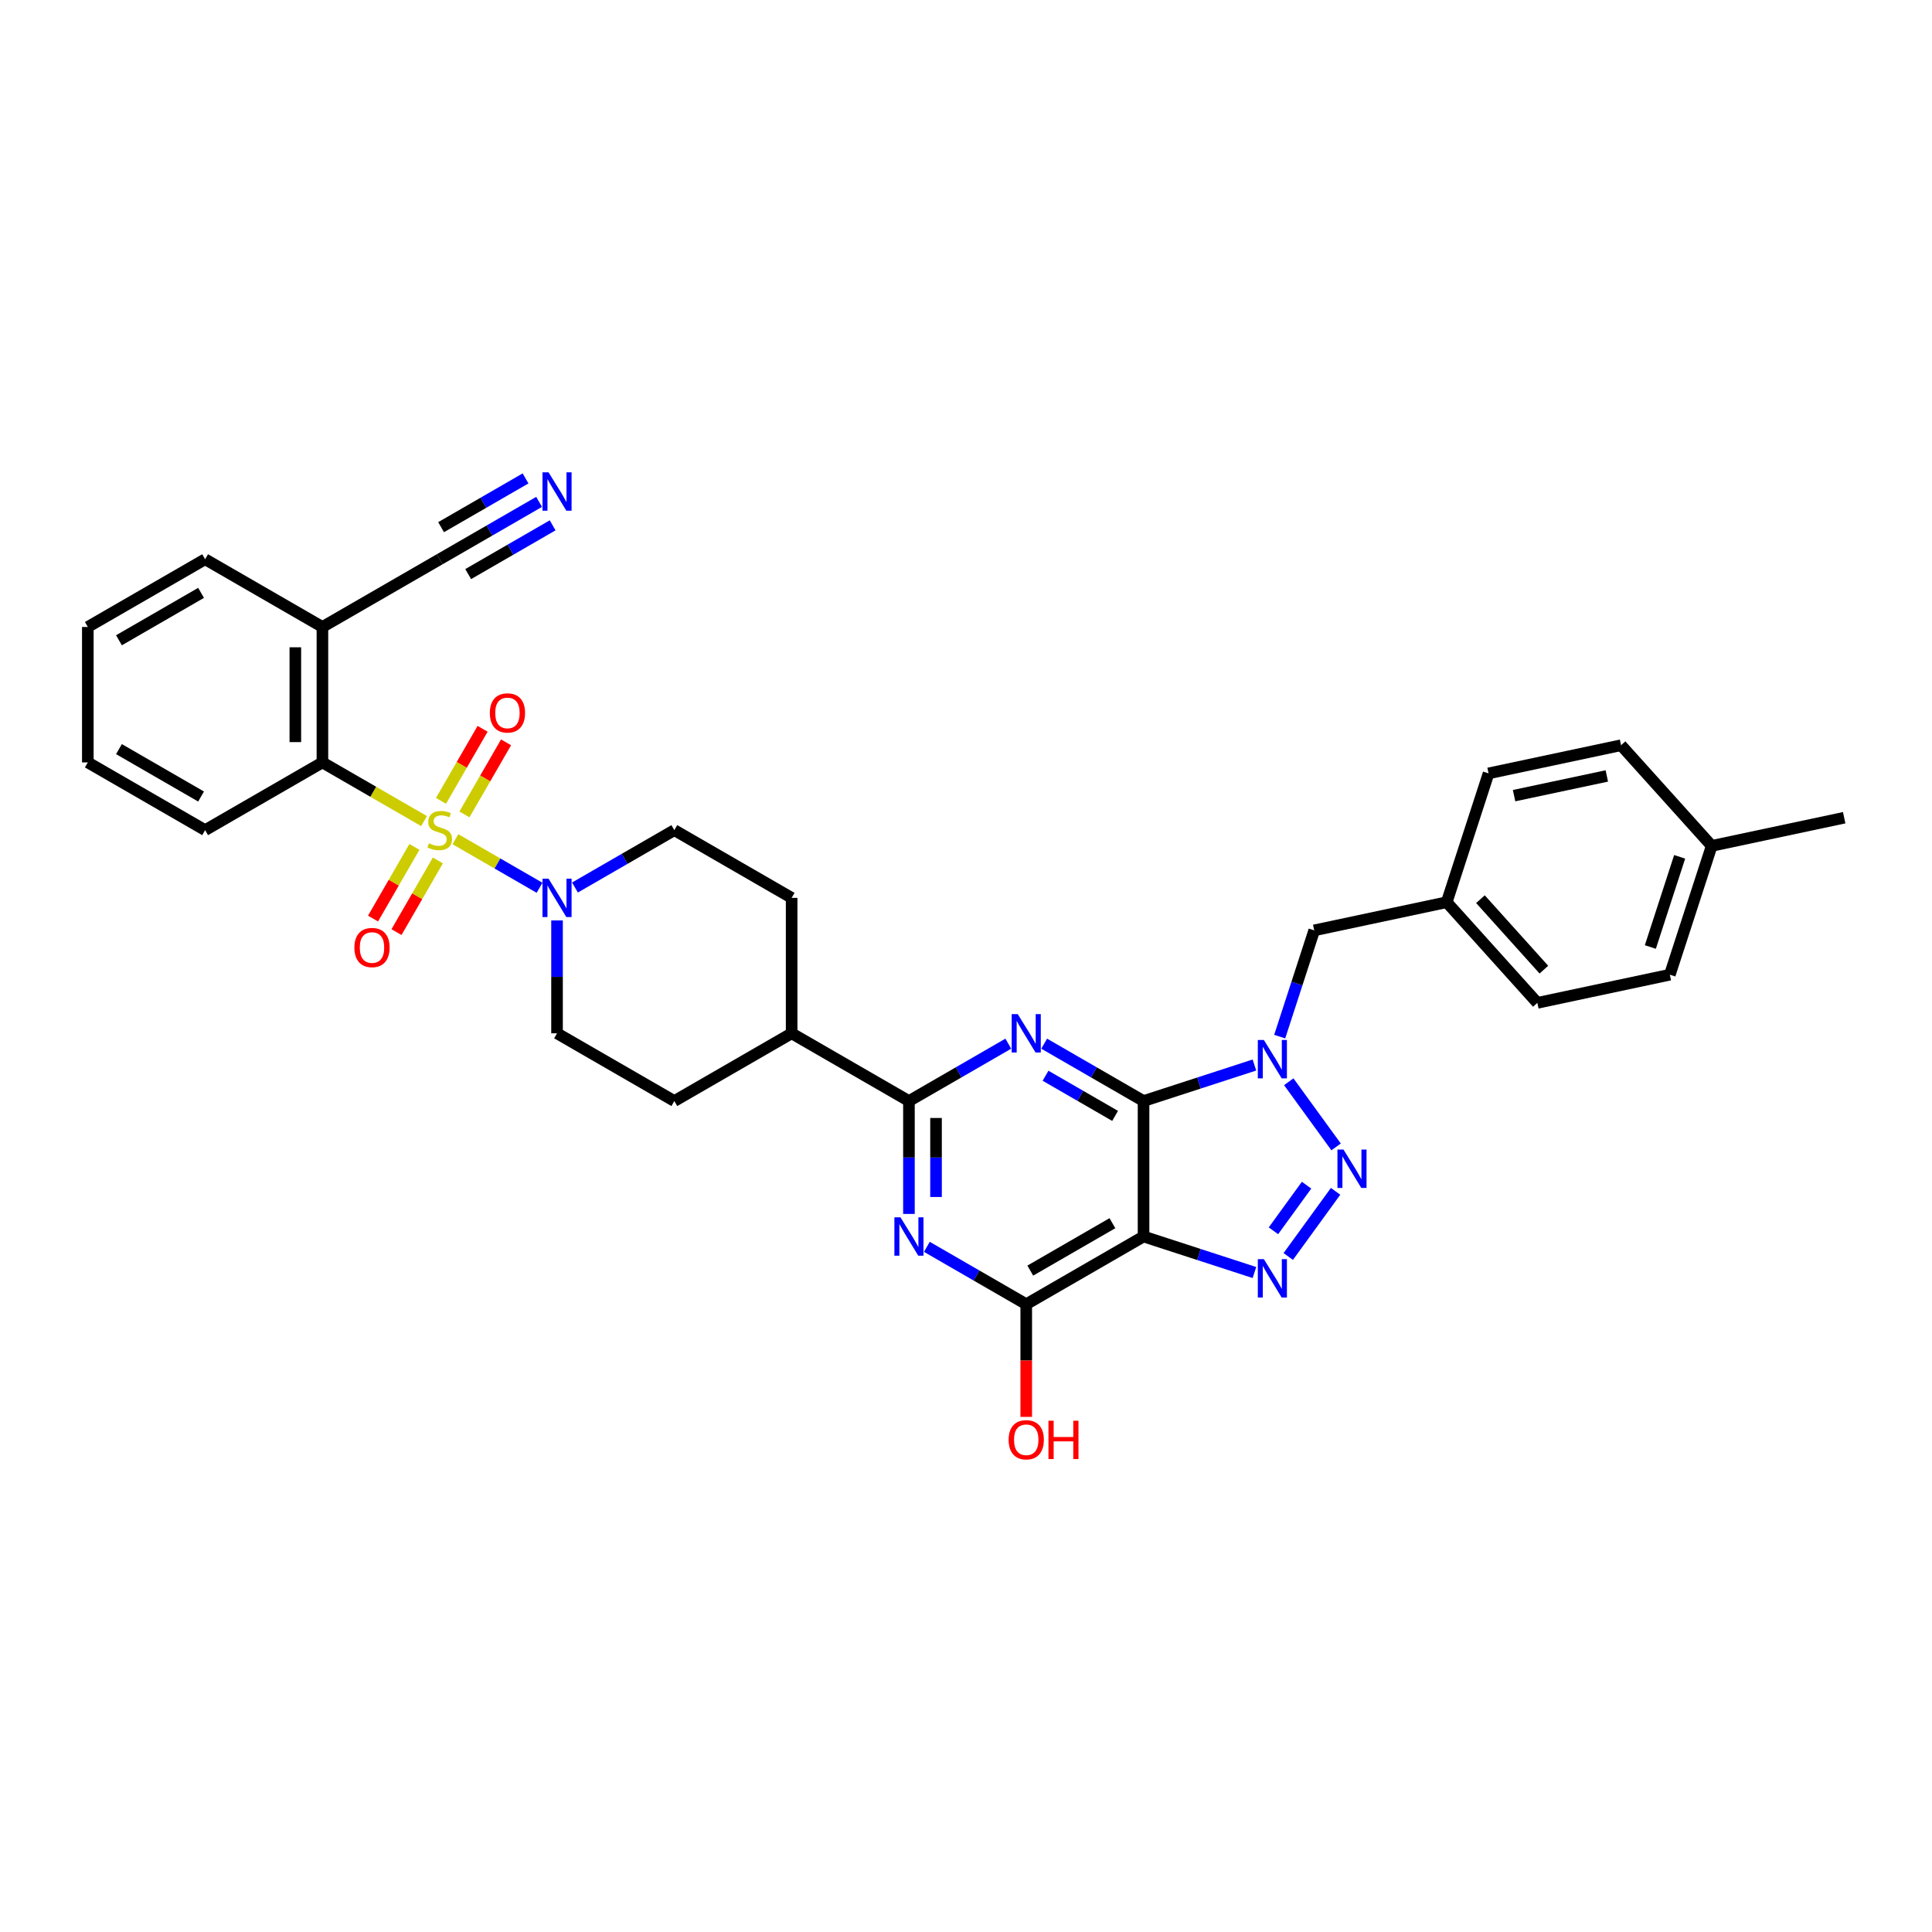 <?xml version='1.0' encoding='iso-8859-1'?>
<svg version='1.1' baseProfile='full'
              xmlns='http://www.w3.org/2000/svg'
                      xmlns:rdkit='http://www.rdkit.org/xml'
                      xmlns:xlink='http://www.w3.org/1999/xlink'
                  xml:space='preserve'
width='1000px' height='1000px' viewBox='0 0 1000 1000'>
<!-- END OF HEADER -->
<rect style='opacity:1.0;fill:#FFFFFF;stroke:none' width='1000' height='1000' x='0' y='0'> </rect>
<path class='bond-9' d='M 235.721,434.368 L 257.495,446.94' style='fill:none;fill-rule:evenodd;stroke:#CCCC00;stroke-width:6px;stroke-linecap:butt;stroke-linejoin:miter;stroke-opacity:1' />
<path class='bond-9' d='M 257.495,446.94 L 279.27,459.511' style='fill:none;fill-rule:evenodd;stroke:#0000FF;stroke-width:6px;stroke-linecap:butt;stroke-linejoin:miter;stroke-opacity:1' />
<path class='bond-10' d='M 219.483,424.994 L 193.185,409.81' style='fill:none;fill-rule:evenodd;stroke:#CCCC00;stroke-width:6px;stroke-linecap:butt;stroke-linejoin:miter;stroke-opacity:1' />
<path class='bond-10' d='M 193.185,409.81 L 166.886,394.627' style='fill:none;fill-rule:evenodd;stroke:#000000;stroke-width:6px;stroke-linecap:butt;stroke-linejoin:miter;stroke-opacity:1' />
<path class='bond-13' d='M 214.496,438.361 L 203.788,456.906' style='fill:none;fill-rule:evenodd;stroke:#CCCC00;stroke-width:6px;stroke-linecap:butt;stroke-linejoin:miter;stroke-opacity:1' />
<path class='bond-13' d='M 203.788,456.906 L 193.081,475.451' style='fill:none;fill-rule:evenodd;stroke:#FF0000;stroke-width:6px;stroke-linecap:butt;stroke-linejoin:miter;stroke-opacity:1' />
<path class='bond-13' d='M 226.639,445.371 L 215.932,463.917' style='fill:none;fill-rule:evenodd;stroke:#CCCC00;stroke-width:6px;stroke-linecap:butt;stroke-linejoin:miter;stroke-opacity:1' />
<path class='bond-13' d='M 215.932,463.917 L 205.225,482.462' style='fill:none;fill-rule:evenodd;stroke:#FF0000;stroke-width:6px;stroke-linecap:butt;stroke-linejoin:miter;stroke-opacity:1' />
<path class='bond-14' d='M 240.401,421.534 L 251.168,402.885' style='fill:none;fill-rule:evenodd;stroke:#CCCC00;stroke-width:6px;stroke-linecap:butt;stroke-linejoin:miter;stroke-opacity:1' />
<path class='bond-14' d='M 251.168,402.885 L 261.936,384.235' style='fill:none;fill-rule:evenodd;stroke:#FF0000;stroke-width:6px;stroke-linecap:butt;stroke-linejoin:miter;stroke-opacity:1' />
<path class='bond-14' d='M 228.258,414.524 L 239.025,395.874' style='fill:none;fill-rule:evenodd;stroke:#CCCC00;stroke-width:6px;stroke-linecap:butt;stroke-linejoin:miter;stroke-opacity:1' />
<path class='bond-14' d='M 239.025,395.874 L 249.793,377.224' style='fill:none;fill-rule:evenodd;stroke:#FF0000;stroke-width:6px;stroke-linecap:butt;stroke-linejoin:miter;stroke-opacity:1' />
<path class='bond-0' d='M 591.897,569.898 L 566.18,555.051' style='fill:none;fill-rule:evenodd;stroke:#000000;stroke-width:6px;stroke-linecap:butt;stroke-linejoin:miter;stroke-opacity:1' />
<path class='bond-0' d='M 566.18,555.051 L 540.464,540.203' style='fill:none;fill-rule:evenodd;stroke:#0000FF;stroke-width:6px;stroke-linecap:butt;stroke-linejoin:miter;stroke-opacity:1' />
<path class='bond-0' d='M 577.171,577.587 L 559.17,567.194' style='fill:none;fill-rule:evenodd;stroke:#000000;stroke-width:6px;stroke-linecap:butt;stroke-linejoin:miter;stroke-opacity:1' />
<path class='bond-0' d='M 559.17,567.194 L 541.168,556.801' style='fill:none;fill-rule:evenodd;stroke:#0000FF;stroke-width:6px;stroke-linecap:butt;stroke-linejoin:miter;stroke-opacity:1' />
<path class='bond-1' d='M 591.897,569.898 L 620.595,560.574' style='fill:none;fill-rule:evenodd;stroke:#000000;stroke-width:6px;stroke-linecap:butt;stroke-linejoin:miter;stroke-opacity:1' />
<path class='bond-1' d='M 620.595,560.574 L 649.292,551.25' style='fill:none;fill-rule:evenodd;stroke:#0000FF;stroke-width:6px;stroke-linecap:butt;stroke-linejoin:miter;stroke-opacity:1' />
<path class='bond-36' d='M 591.897,569.898 L 591.897,640.007' style='fill:none;fill-rule:evenodd;stroke:#000000;stroke-width:6px;stroke-linecap:butt;stroke-linejoin:miter;stroke-opacity:1' />
<path class='bond-4' d='M 667.06,559.914 L 691.559,593.633' style='fill:none;fill-rule:evenodd;stroke:#0000FF;stroke-width:6px;stroke-linecap:butt;stroke-linejoin:miter;stroke-opacity:1' />
<path class='bond-16' d='M 662.369,536.553 L 671.304,509.055' style='fill:none;fill-rule:evenodd;stroke:#0000FF;stroke-width:6px;stroke-linecap:butt;stroke-linejoin:miter;stroke-opacity:1' />
<path class='bond-16' d='M 671.304,509.055 L 680.239,481.556' style='fill:none;fill-rule:evenodd;stroke:#000000;stroke-width:6px;stroke-linecap:butt;stroke-linejoin:miter;stroke-opacity:1' />
<path class='bond-2' d='M 591.897,640.007 L 531.181,675.061' style='fill:none;fill-rule:evenodd;stroke:#000000;stroke-width:6px;stroke-linecap:butt;stroke-linejoin:miter;stroke-opacity:1' />
<path class='bond-2' d='M 575.779,633.122 L 533.278,657.66' style='fill:none;fill-rule:evenodd;stroke:#000000;stroke-width:6px;stroke-linecap:butt;stroke-linejoin:miter;stroke-opacity:1' />
<path class='bond-5' d='M 591.897,640.007 L 620.595,649.331' style='fill:none;fill-rule:evenodd;stroke:#000000;stroke-width:6px;stroke-linecap:butt;stroke-linejoin:miter;stroke-opacity:1' />
<path class='bond-5' d='M 620.595,649.331 L 649.292,658.656' style='fill:none;fill-rule:evenodd;stroke:#0000FF;stroke-width:6px;stroke-linecap:butt;stroke-linejoin:miter;stroke-opacity:1' />
<path class='bond-3' d='M 521.899,540.203 L 496.182,555.051' style='fill:none;fill-rule:evenodd;stroke:#0000FF;stroke-width:6px;stroke-linecap:butt;stroke-linejoin:miter;stroke-opacity:1' />
<path class='bond-3' d='M 496.182,555.051 L 470.465,569.898' style='fill:none;fill-rule:evenodd;stroke:#000000;stroke-width:6px;stroke-linecap:butt;stroke-linejoin:miter;stroke-opacity:1' />
<path class='bond-37' d='M 691.297,616.633 L 666.798,650.353' style='fill:none;fill-rule:evenodd;stroke:#0000FF;stroke-width:6px;stroke-linecap:butt;stroke-linejoin:miter;stroke-opacity:1' />
<path class='bond-37' d='M 676.278,613.449 L 659.129,637.053' style='fill:none;fill-rule:evenodd;stroke:#0000FF;stroke-width:6px;stroke-linecap:butt;stroke-linejoin:miter;stroke-opacity:1' />
<path class='bond-6' d='M 470.465,628.327 L 470.465,599.113' style='fill:none;fill-rule:evenodd;stroke:#0000FF;stroke-width:6px;stroke-linecap:butt;stroke-linejoin:miter;stroke-opacity:1' />
<path class='bond-6' d='M 470.465,599.113 L 470.465,569.898' style='fill:none;fill-rule:evenodd;stroke:#000000;stroke-width:6px;stroke-linecap:butt;stroke-linejoin:miter;stroke-opacity:1' />
<path class='bond-6' d='M 484.487,619.563 L 484.487,599.113' style='fill:none;fill-rule:evenodd;stroke:#0000FF;stroke-width:6px;stroke-linecap:butt;stroke-linejoin:miter;stroke-opacity:1' />
<path class='bond-6' d='M 484.487,599.113 L 484.487,578.663' style='fill:none;fill-rule:evenodd;stroke:#000000;stroke-width:6px;stroke-linecap:butt;stroke-linejoin:miter;stroke-opacity:1' />
<path class='bond-8' d='M 479.748,645.366 L 505.465,660.214' style='fill:none;fill-rule:evenodd;stroke:#0000FF;stroke-width:6px;stroke-linecap:butt;stroke-linejoin:miter;stroke-opacity:1' />
<path class='bond-8' d='M 505.465,660.214 L 531.181,675.061' style='fill:none;fill-rule:evenodd;stroke:#000000;stroke-width:6px;stroke-linecap:butt;stroke-linejoin:miter;stroke-opacity:1' />
<path class='bond-7' d='M 470.465,569.898 L 409.75,534.844' style='fill:none;fill-rule:evenodd;stroke:#000000;stroke-width:6px;stroke-linecap:butt;stroke-linejoin:miter;stroke-opacity:1' />
<path class='bond-22' d='M 531.181,675.061 L 531.181,704.219' style='fill:none;fill-rule:evenodd;stroke:#000000;stroke-width:6px;stroke-linecap:butt;stroke-linejoin:miter;stroke-opacity:1' />
<path class='bond-22' d='M 531.181,704.219 L 531.181,733.378' style='fill:none;fill-rule:evenodd;stroke:#FF0000;stroke-width:6px;stroke-linecap:butt;stroke-linejoin:miter;stroke-opacity:1' />
<path class='bond-18' d='M 288.318,476.415 L 288.318,505.63' style='fill:none;fill-rule:evenodd;stroke:#0000FF;stroke-width:6px;stroke-linecap:butt;stroke-linejoin:miter;stroke-opacity:1' />
<path class='bond-18' d='M 288.318,505.63 L 288.318,534.844' style='fill:none;fill-rule:evenodd;stroke:#000000;stroke-width:6px;stroke-linecap:butt;stroke-linejoin:miter;stroke-opacity:1' />
<path class='bond-19' d='M 297.6,459.376 L 323.317,444.529' style='fill:none;fill-rule:evenodd;stroke:#0000FF;stroke-width:6px;stroke-linecap:butt;stroke-linejoin:miter;stroke-opacity:1' />
<path class='bond-19' d='M 323.317,444.529 L 349.034,429.681' style='fill:none;fill-rule:evenodd;stroke:#000000;stroke-width:6px;stroke-linecap:butt;stroke-linejoin:miter;stroke-opacity:1' />
<path class='bond-12' d='M 166.886,394.627 L 166.886,324.518' style='fill:none;fill-rule:evenodd;stroke:#000000;stroke-width:6px;stroke-linecap:butt;stroke-linejoin:miter;stroke-opacity:1' />
<path class='bond-12' d='M 152.865,384.11 L 152.865,335.034' style='fill:none;fill-rule:evenodd;stroke:#000000;stroke-width:6px;stroke-linecap:butt;stroke-linejoin:miter;stroke-opacity:1' />
<path class='bond-29' d='M 166.886,394.627 L 106.17,429.681' style='fill:none;fill-rule:evenodd;stroke:#000000;stroke-width:6px;stroke-linecap:butt;stroke-linejoin:miter;stroke-opacity:1' />
<path class='bond-11' d='M 279.036,259.769 L 253.319,274.616' style='fill:none;fill-rule:evenodd;stroke:#0000FF;stroke-width:6px;stroke-linecap:butt;stroke-linejoin:miter;stroke-opacity:1' />
<path class='bond-11' d='M 253.319,274.616 L 227.602,289.464' style='fill:none;fill-rule:evenodd;stroke:#000000;stroke-width:6px;stroke-linecap:butt;stroke-linejoin:miter;stroke-opacity:1' />
<path class='bond-11' d='M 272.025,247.626 L 250.165,260.246' style='fill:none;fill-rule:evenodd;stroke:#0000FF;stroke-width:6px;stroke-linecap:butt;stroke-linejoin:miter;stroke-opacity:1' />
<path class='bond-11' d='M 250.165,260.246 L 228.306,272.866' style='fill:none;fill-rule:evenodd;stroke:#000000;stroke-width:6px;stroke-linecap:butt;stroke-linejoin:miter;stroke-opacity:1' />
<path class='bond-11' d='M 286.046,271.912 L 264.187,284.532' style='fill:none;fill-rule:evenodd;stroke:#0000FF;stroke-width:6px;stroke-linecap:butt;stroke-linejoin:miter;stroke-opacity:1' />
<path class='bond-11' d='M 264.187,284.532 L 242.328,297.153' style='fill:none;fill-rule:evenodd;stroke:#000000;stroke-width:6px;stroke-linecap:butt;stroke-linejoin:miter;stroke-opacity:1' />
<path class='bond-15' d='M 166.886,324.518 L 227.602,289.464' style='fill:none;fill-rule:evenodd;stroke:#000000;stroke-width:6px;stroke-linecap:butt;stroke-linejoin:miter;stroke-opacity:1' />
<path class='bond-30' d='M 166.886,324.518 L 106.17,289.464' style='fill:none;fill-rule:evenodd;stroke:#000000;stroke-width:6px;stroke-linecap:butt;stroke-linejoin:miter;stroke-opacity:1' />
<path class='bond-23' d='M 680.239,481.556 L 748.816,466.98' style='fill:none;fill-rule:evenodd;stroke:#000000;stroke-width:6px;stroke-linecap:butt;stroke-linejoin:miter;stroke-opacity:1' />
<path class='bond-17' d='M 409.75,534.844 L 409.75,464.735' style='fill:none;fill-rule:evenodd;stroke:#000000;stroke-width:6px;stroke-linecap:butt;stroke-linejoin:miter;stroke-opacity:1' />
<path class='bond-34' d='M 409.75,534.844 L 349.034,569.898' style='fill:none;fill-rule:evenodd;stroke:#000000;stroke-width:6px;stroke-linecap:butt;stroke-linejoin:miter;stroke-opacity:1' />
<path class='bond-20' d='M 288.318,534.844 L 349.034,569.898' style='fill:none;fill-rule:evenodd;stroke:#000000;stroke-width:6px;stroke-linecap:butt;stroke-linejoin:miter;stroke-opacity:1' />
<path class='bond-21' d='M 349.034,429.681 L 409.75,464.735' style='fill:none;fill-rule:evenodd;stroke:#000000;stroke-width:6px;stroke-linecap:butt;stroke-linejoin:miter;stroke-opacity:1' />
<path class='bond-25' d='M 748.816,466.98 L 770.48,400.303' style='fill:none;fill-rule:evenodd;stroke:#000000;stroke-width:6px;stroke-linecap:butt;stroke-linejoin:miter;stroke-opacity:1' />
<path class='bond-26' d='M 748.816,466.98 L 795.728,519.081' style='fill:none;fill-rule:evenodd;stroke:#000000;stroke-width:6px;stroke-linecap:butt;stroke-linejoin:miter;stroke-opacity:1' />
<path class='bond-26' d='M 766.273,465.413 L 799.111,501.883' style='fill:none;fill-rule:evenodd;stroke:#000000;stroke-width:6px;stroke-linecap:butt;stroke-linejoin:miter;stroke-opacity:1' />
<path class='bond-24' d='M 885.969,437.827 L 864.304,504.504' style='fill:none;fill-rule:evenodd;stroke:#000000;stroke-width:6px;stroke-linecap:butt;stroke-linejoin:miter;stroke-opacity:1' />
<path class='bond-24' d='M 869.384,443.496 L 854.218,490.17' style='fill:none;fill-rule:evenodd;stroke:#000000;stroke-width:6px;stroke-linecap:butt;stroke-linejoin:miter;stroke-opacity:1' />
<path class='bond-31' d='M 885.969,437.827 L 954.545,423.251' style='fill:none;fill-rule:evenodd;stroke:#000000;stroke-width:6px;stroke-linecap:butt;stroke-linejoin:miter;stroke-opacity:1' />
<path class='bond-38' d='M 885.969,437.827 L 839.057,385.726' style='fill:none;fill-rule:evenodd;stroke:#000000;stroke-width:6px;stroke-linecap:butt;stroke-linejoin:miter;stroke-opacity:1' />
<path class='bond-28' d='M 770.48,400.303 L 839.057,385.726' style='fill:none;fill-rule:evenodd;stroke:#000000;stroke-width:6px;stroke-linecap:butt;stroke-linejoin:miter;stroke-opacity:1' />
<path class='bond-28' d='M 783.682,411.831 L 831.686,401.628' style='fill:none;fill-rule:evenodd;stroke:#000000;stroke-width:6px;stroke-linecap:butt;stroke-linejoin:miter;stroke-opacity:1' />
<path class='bond-27' d='M 795.728,519.081 L 864.304,504.504' style='fill:none;fill-rule:evenodd;stroke:#000000;stroke-width:6px;stroke-linecap:butt;stroke-linejoin:miter;stroke-opacity:1' />
<path class='bond-32' d='M 106.17,429.681 L 45.455,394.627' style='fill:none;fill-rule:evenodd;stroke:#000000;stroke-width:6px;stroke-linecap:butt;stroke-linejoin:miter;stroke-opacity:1' />
<path class='bond-32' d='M 104.074,412.28 L 61.573,387.742' style='fill:none;fill-rule:evenodd;stroke:#000000;stroke-width:6px;stroke-linecap:butt;stroke-linejoin:miter;stroke-opacity:1' />
<path class='bond-35' d='M 106.17,289.464 L 45.455,324.518' style='fill:none;fill-rule:evenodd;stroke:#000000;stroke-width:6px;stroke-linecap:butt;stroke-linejoin:miter;stroke-opacity:1' />
<path class='bond-35' d='M 104.074,306.865 L 61.573,331.403' style='fill:none;fill-rule:evenodd;stroke:#000000;stroke-width:6px;stroke-linecap:butt;stroke-linejoin:miter;stroke-opacity:1' />
<path class='bond-33' d='M 45.455,394.627 L 45.455,324.518' style='fill:none;fill-rule:evenodd;stroke:#000000;stroke-width:6px;stroke-linecap:butt;stroke-linejoin:miter;stroke-opacity:1' />
<path  class='atom-0' d='M 221.993 436.496
Q 222.218 436.58, 223.143 436.972
Q 224.069 437.365, 225.078 437.617
Q 226.116 437.842, 227.125 437.842
Q 229.004 437.842, 230.098 436.944
Q 231.192 436.019, 231.192 434.42
Q 231.192 433.327, 230.631 432.654
Q 230.098 431.981, 229.257 431.616
Q 228.415 431.251, 227.013 430.831
Q 225.246 430.298, 224.181 429.793
Q 223.143 429.288, 222.386 428.223
Q 221.657 427.157, 221.657 425.362
Q 221.657 422.866, 223.339 421.324
Q 225.05 419.782, 228.415 419.782
Q 230.715 419.782, 233.323 420.875
L 232.678 423.035
Q 230.294 422.053, 228.499 422.053
Q 226.564 422.053, 225.499 422.866
Q 224.433 423.652, 224.461 425.026
Q 224.461 426.091, 224.994 426.736
Q 225.555 427.381, 226.34 427.746
Q 227.153 428.111, 228.499 428.531
Q 230.294 429.092, 231.36 429.653
Q 232.426 430.214, 233.183 431.364
Q 233.968 432.485, 233.968 434.42
Q 233.968 437.169, 232.117 438.655
Q 230.294 440.113, 227.238 440.113
Q 225.471 440.113, 224.125 439.721
Q 222.807 439.356, 221.236 438.711
L 221.993 436.496
' fill='#CCCC00'/>
<path  class='atom-2' d='M 654.186 538.306
L 660.692 548.822
Q 661.337 549.86, 662.374 551.739
Q 663.412 553.618, 663.468 553.73
L 663.468 538.306
L 666.104 538.306
L 666.104 558.161
L 663.384 558.161
L 656.401 546.663
Q 655.588 545.317, 654.718 543.775
Q 653.877 542.232, 653.625 541.756
L 653.625 558.161
L 651.045 558.161
L 651.045 538.306
L 654.186 538.306
' fill='#0000FF'/>
<path  class='atom-4' d='M 526.792 524.917
L 533.299 535.433
Q 533.944 536.471, 534.981 538.349
Q 536.019 540.228, 536.075 540.34
L 536.075 524.917
L 538.711 524.917
L 538.711 544.771
L 535.991 544.771
L 529.008 533.274
Q 528.195 531.927, 527.325 530.385
Q 526.484 528.843, 526.232 528.366
L 526.232 544.771
L 523.652 544.771
L 523.652 524.917
L 526.792 524.917
' fill='#0000FF'/>
<path  class='atom-5' d='M 695.394 595.025
L 701.9 605.542
Q 702.545 606.579, 703.583 608.458
Q 704.621 610.337, 704.677 610.449
L 704.677 595.025
L 707.313 595.025
L 707.313 614.88
L 704.593 614.88
L 697.61 603.382
Q 696.797 602.036, 695.927 600.494
Q 695.086 598.951, 694.834 598.475
L 694.834 614.88
L 692.254 614.88
L 692.254 595.025
L 695.394 595.025
' fill='#0000FF'/>
<path  class='atom-6' d='M 654.186 651.744
L 660.692 662.261
Q 661.337 663.298, 662.374 665.177
Q 663.412 667.056, 663.468 667.168
L 663.468 651.744
L 666.104 651.744
L 666.104 671.599
L 663.384 671.599
L 656.401 660.101
Q 655.588 658.755, 654.718 657.213
Q 653.877 655.67, 653.625 655.194
L 653.625 671.599
L 651.045 671.599
L 651.045 651.744
L 654.186 651.744
' fill='#0000FF'/>
<path  class='atom-7' d='M 466.077 630.08
L 472.583 640.596
Q 473.228 641.633, 474.265 643.512
Q 475.303 645.391, 475.359 645.503
L 475.359 630.08
L 477.995 630.08
L 477.995 649.934
L 475.275 649.934
L 468.292 638.436
Q 467.479 637.09, 466.609 635.548
Q 465.768 634.006, 465.516 633.529
L 465.516 649.934
L 462.936 649.934
L 462.936 630.08
L 466.077 630.08
' fill='#0000FF'/>
<path  class='atom-10' d='M 283.929 454.808
L 290.435 465.324
Q 291.08 466.362, 292.118 468.241
Q 293.155 470.12, 293.212 470.232
L 293.212 454.808
L 295.848 454.808
L 295.848 474.663
L 293.127 474.663
L 286.145 463.165
Q 285.331 461.819, 284.462 460.276
Q 283.621 458.734, 283.368 458.257
L 283.368 474.663
L 280.788 474.663
L 280.788 454.808
L 283.929 454.808
' fill='#0000FF'/>
<path  class='atom-12' d='M 283.929 244.482
L 290.435 254.998
Q 291.08 256.036, 292.118 257.915
Q 293.155 259.794, 293.212 259.906
L 293.212 244.482
L 295.848 244.482
L 295.848 264.337
L 293.127 264.337
L 286.145 252.839
Q 285.331 251.493, 284.462 249.951
Q 283.621 248.408, 283.368 247.931
L 283.368 264.337
L 280.788 264.337
L 280.788 244.482
L 283.929 244.482
' fill='#0000FF'/>
<path  class='atom-14' d='M 183.434 490.453
Q 183.434 485.686, 185.789 483.021
Q 188.145 480.357, 192.548 480.357
Q 196.951 480.357, 199.306 483.021
Q 201.662 485.686, 201.662 490.453
Q 201.662 495.276, 199.278 498.025
Q 196.895 500.745, 192.548 500.745
Q 188.173 500.745, 185.789 498.025
Q 183.434 495.305, 183.434 490.453
M 192.548 498.501
Q 195.576 498.501, 197.203 496.482
Q 198.858 494.435, 198.858 490.453
Q 198.858 486.555, 197.203 484.592
Q 195.576 482.601, 192.548 482.601
Q 189.519 482.601, 187.865 484.564
Q 186.238 486.527, 186.238 490.453
Q 186.238 494.463, 187.865 496.482
Q 189.519 498.501, 192.548 498.501
' fill='#FF0000'/>
<path  class='atom-15' d='M 253.542 369.021
Q 253.542 364.254, 255.898 361.59
Q 258.254 358.926, 262.656 358.926
Q 267.059 358.926, 269.415 361.59
Q 271.771 364.254, 271.771 369.021
Q 271.771 373.845, 269.387 376.593
Q 267.003 379.313, 262.656 379.313
Q 258.282 379.313, 255.898 376.593
Q 253.542 373.873, 253.542 369.021
M 262.656 377.07
Q 265.685 377.07, 267.312 375.051
Q 268.966 373.003, 268.966 369.021
Q 268.966 365.123, 267.312 363.16
Q 265.685 361.169, 262.656 361.169
Q 259.628 361.169, 257.973 363.132
Q 256.347 365.095, 256.347 369.021
Q 256.347 373.032, 257.973 375.051
Q 259.628 377.07, 262.656 377.07
' fill='#FF0000'/>
<path  class='atom-23' d='M 522.067 745.226
Q 522.067 740.459, 524.423 737.794
Q 526.778 735.13, 531.181 735.13
Q 535.584 735.13, 537.94 737.794
Q 540.295 740.459, 540.295 745.226
Q 540.295 750.049, 537.912 752.798
Q 535.528 755.518, 531.181 755.518
Q 526.807 755.518, 524.423 752.798
Q 522.067 750.077, 522.067 745.226
M 531.181 753.274
Q 534.21 753.274, 535.837 751.255
Q 537.491 749.208, 537.491 745.226
Q 537.491 741.328, 535.837 739.365
Q 534.21 737.374, 531.181 737.374
Q 528.153 737.374, 526.498 739.337
Q 524.872 741.3, 524.872 745.226
Q 524.872 749.236, 526.498 751.255
Q 528.153 753.274, 531.181 753.274
' fill='#FF0000'/>
<path  class='atom-23' d='M 542.679 735.355
L 545.371 735.355
L 545.371 743.796
L 555.523 743.796
L 555.523 735.355
L 558.215 735.355
L 558.215 755.209
L 555.523 755.209
L 555.523 746.039
L 545.371 746.039
L 545.371 755.209
L 542.679 755.209
L 542.679 735.355
' fill='#FF0000'/>
</svg>
